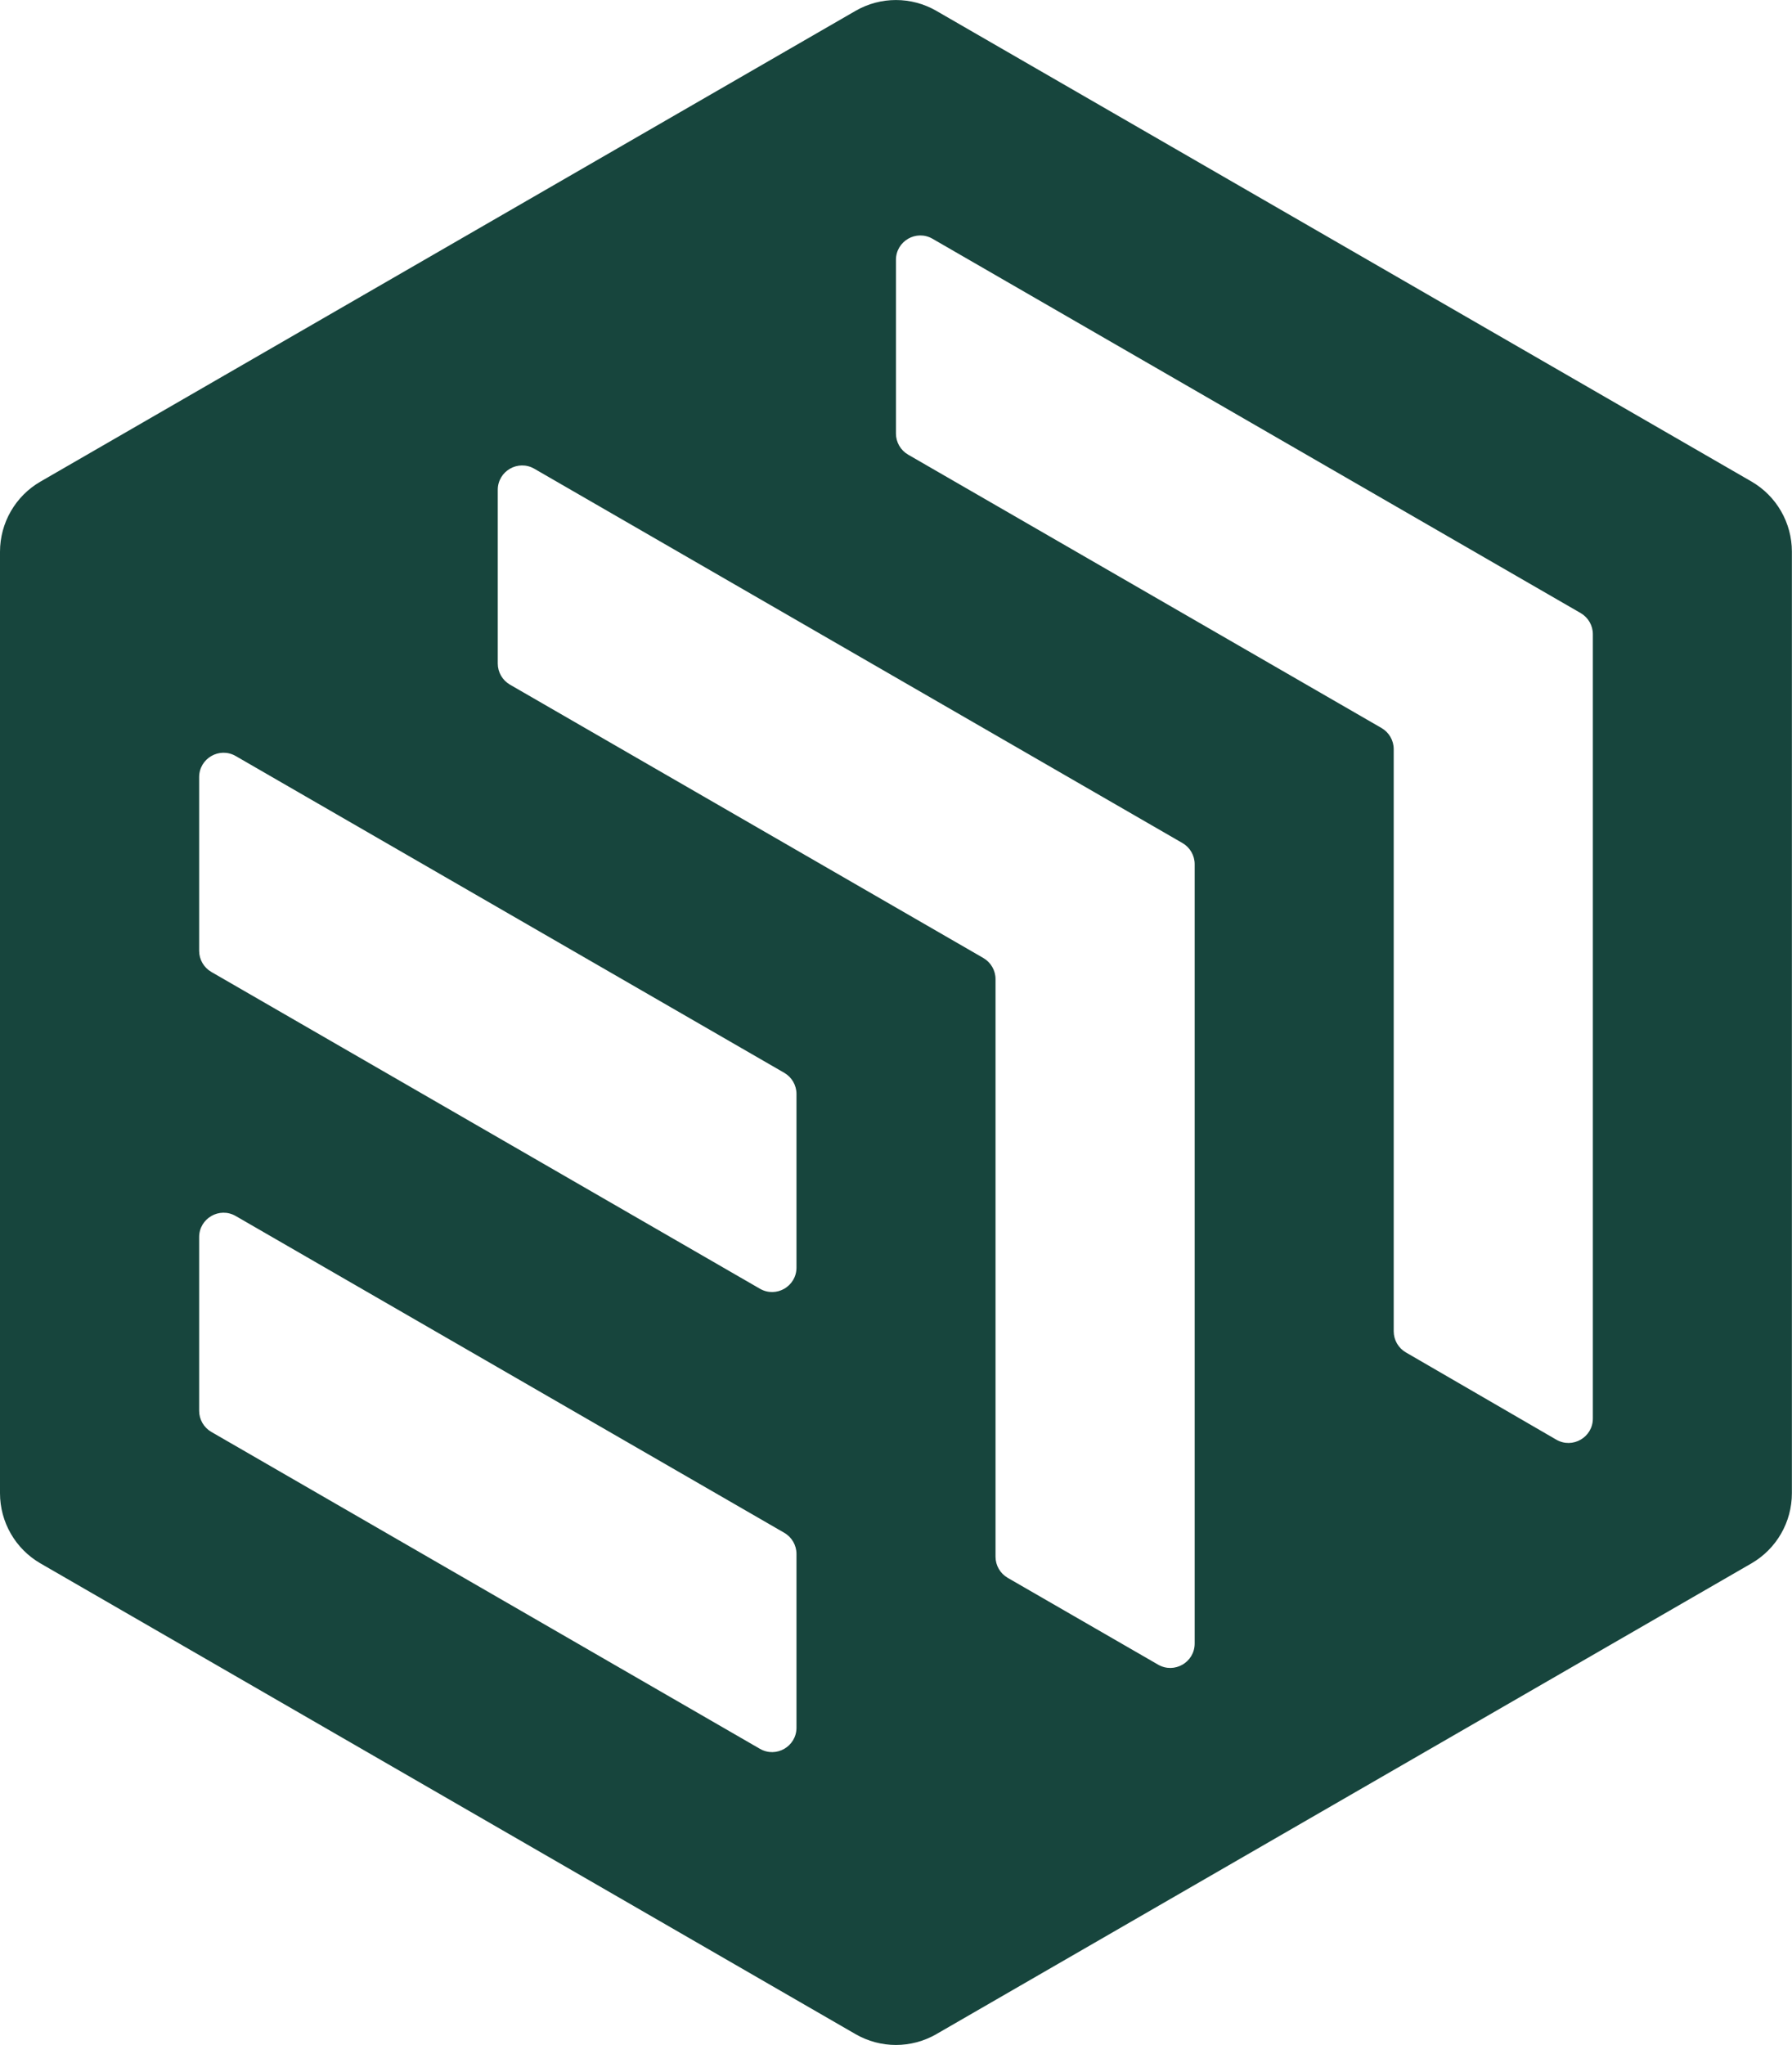 <?xml version="1.0" encoding="UTF-8"?>
<svg id="Layer_2" xmlns="http://www.w3.org/2000/svg" viewBox="0 0 164.85 188.05">
  <defs>
    <style>
      .cls-1 {
        fill: #17453d;
      }
    </style>
  </defs>
  <g id="Layer_1-2" data-name="Layer_1">
    <path class="cls-1" d="M161.12,44.28L86.14,1c-2.3-1.33-5.14-1.33-7.44,0L3.72,44.29c-2.3,1.33-3.72,3.79-3.72,6.45v86.58c0,2.66,1.42,5.12,3.72,6.45l74.98,43.29c2.3,1.33,5.14,1.33,7.44,0l74.98-43.29c2.3-1.33,3.72-3.79,3.72-6.45V50.73c0-2.66-1.42-5.12-3.72-6.45ZM73.27,158.88c0,1.73-1.87,2.81-3.37,1.94l-50.46-29.14c-.69-.4-1.12-1.14-1.12-1.94v-15.97c0-1.73,1.87-2.81,3.37-1.94l50.46,29.13c.69.4,1.12,1.14,1.12,1.94v15.97ZM73.27,116.57c0,1.73-1.87,2.81-3.37,1.94l-50.46-29.13c-.69-.4-1.12-1.14-1.12-1.94v-15.97c0-1.73,1.87-2.81,3.37-1.94l50.46,29.13c.69.4,1.12,1.14,1.12,1.94v15.97ZM109.9,151.14c0,1.73-1.87,2.81-3.37,1.94l-13.83-7.98c-.69-.4-1.12-1.14-1.12-1.94v-53.12c0-.8-.43-1.54-1.12-1.94l-43.55-25.14c-.69-.4-1.12-1.14-1.12-1.94v-15.97c0-1.73,1.87-2.81,3.37-1.94l59.62,34.42c.69.4,1.12,1.14,1.12,1.94v71.68ZM146.53,130.45c0,1.73-1.87,2.81-3.37,1.94l-13.83-8.02c-.69-.4-1.12-1.14-1.12-1.94v-53.54c0-.8-.43-1.54-1.12-1.94l-43.55-25.14c-.69-.4-1.12-1.14-1.12-1.94v-15.97c0-1.73,1.87-2.81,3.37-1.94l59.62,34.42c.69.4,1.12,1.14,1.12,1.94v72.14Z"/>
  </g>
</svg>